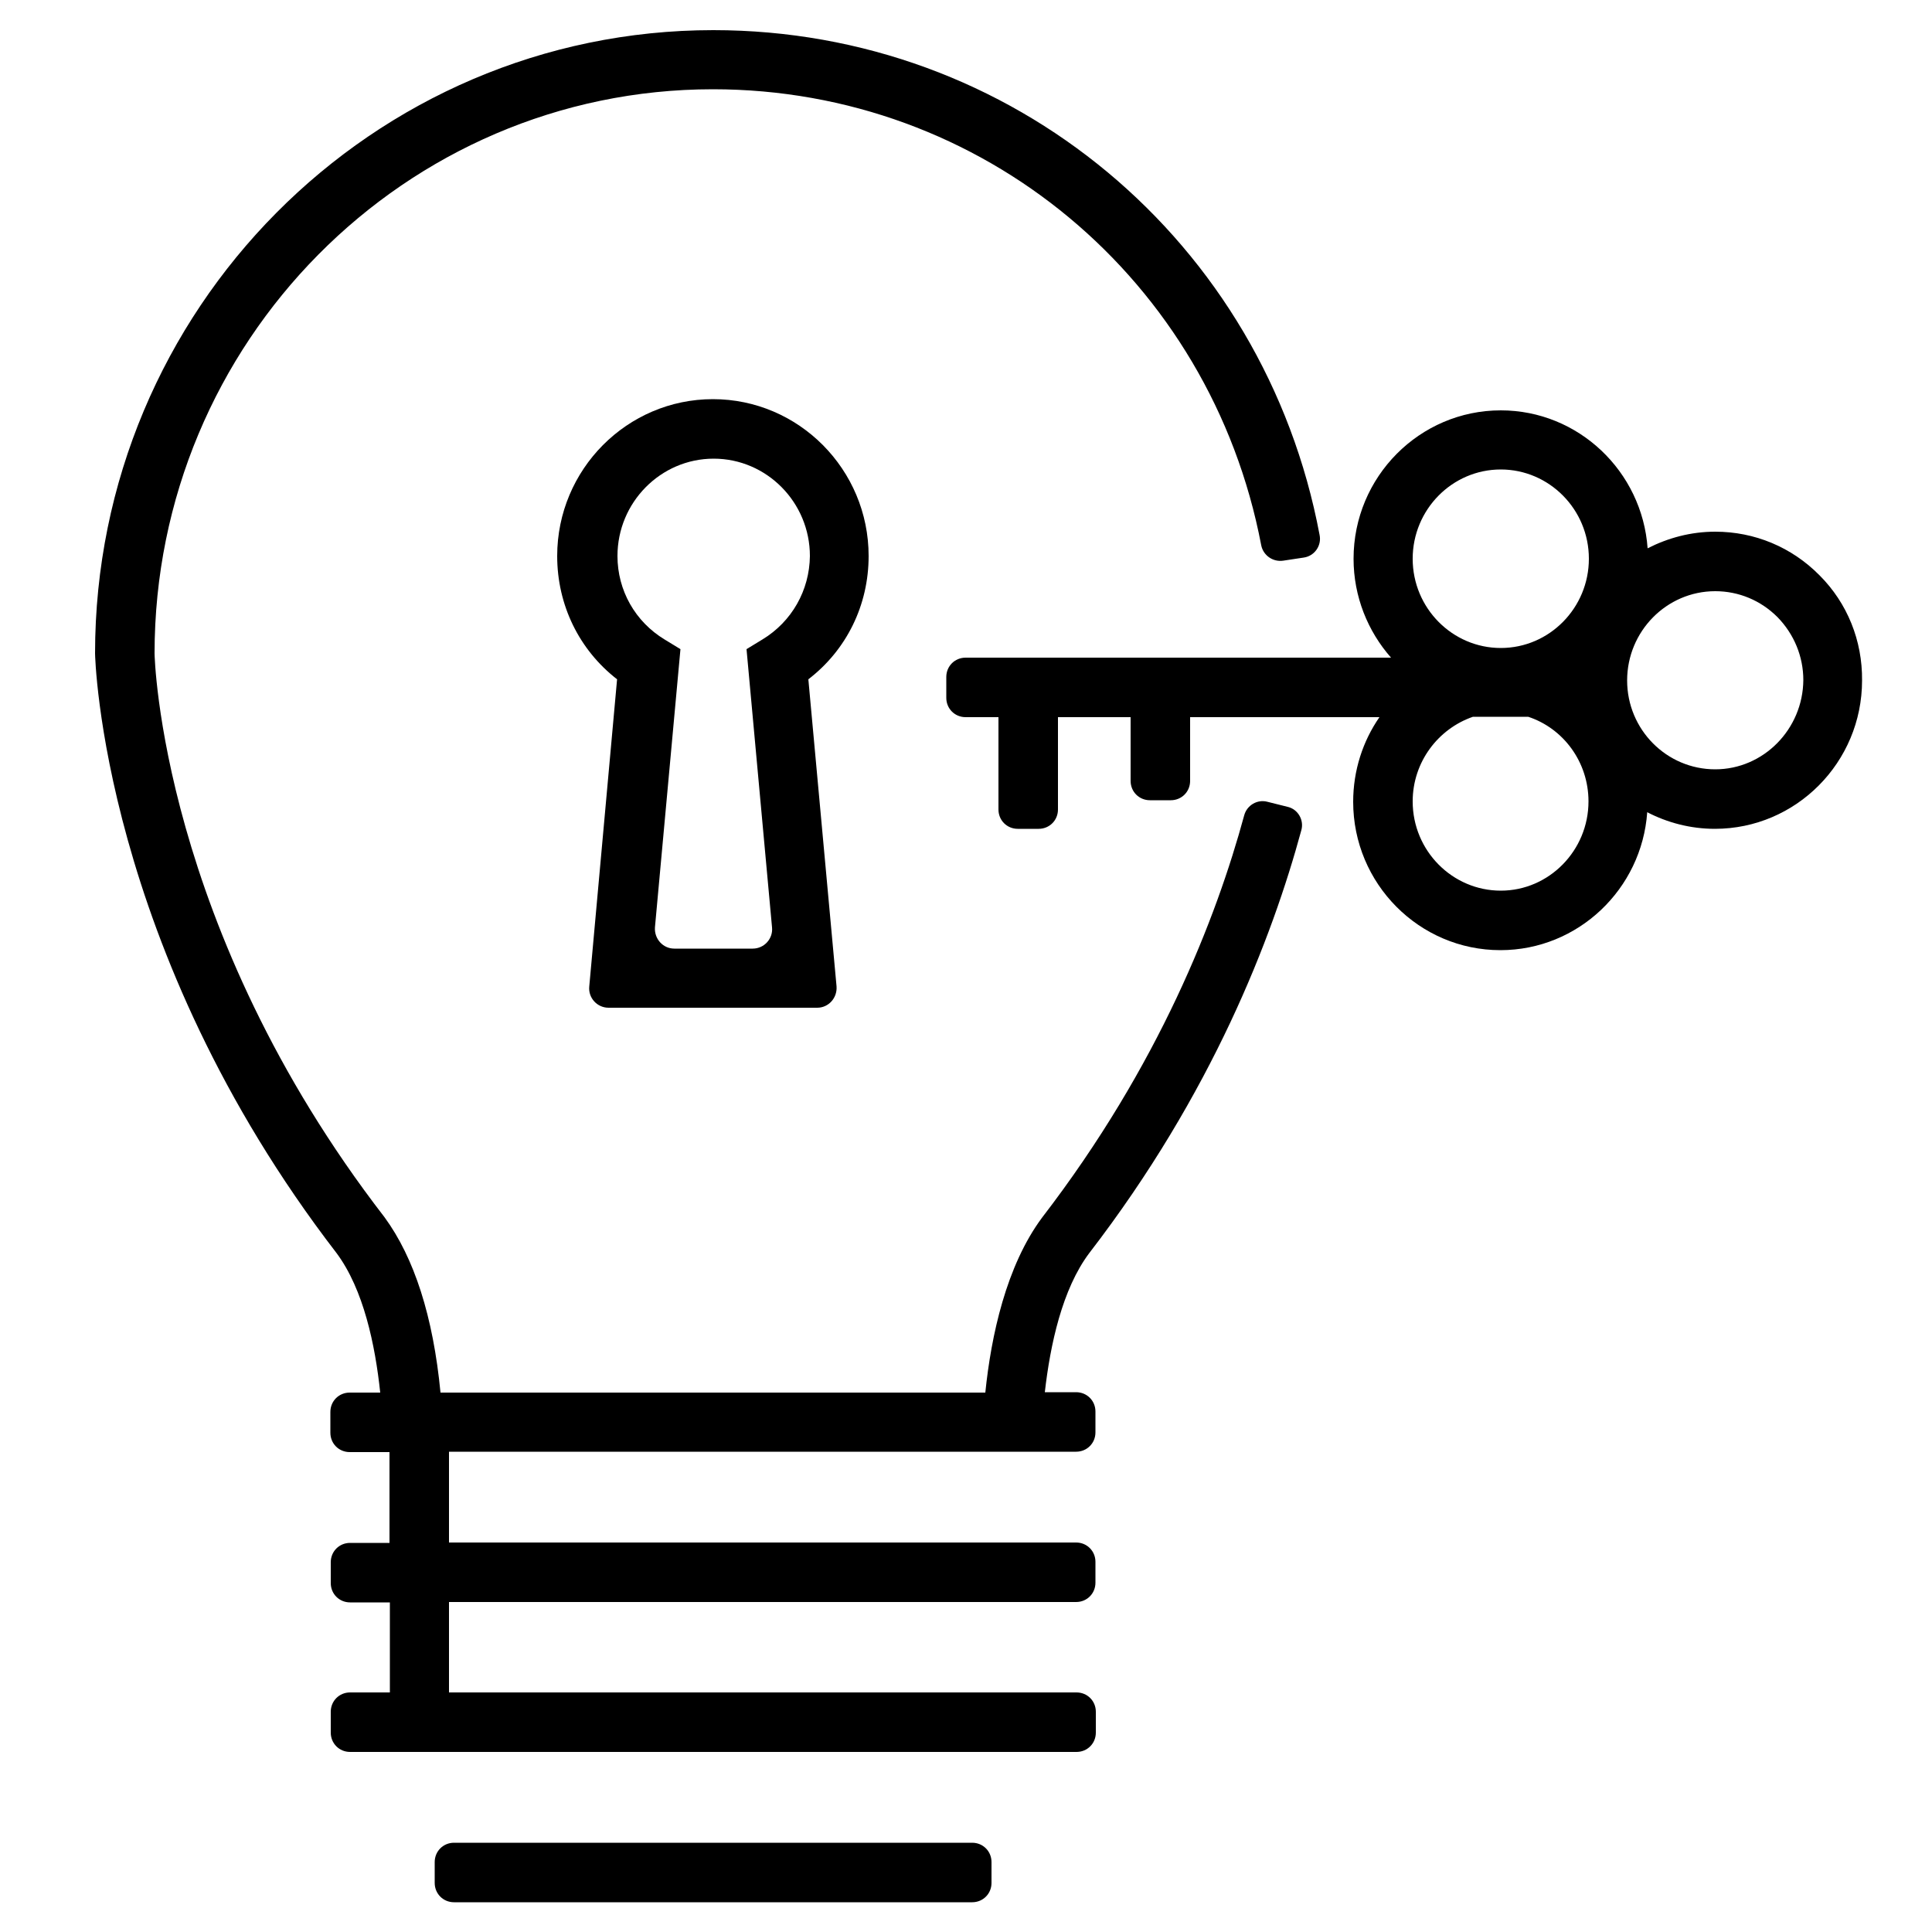 <svg xmlns="http://www.w3.org/2000/svg" xmlns:xlink="http://www.w3.org/1999/xlink" id="Layer_1" x="0px" y="0px" viewBox="0 0 500 500" xml:space="preserve"><g>	<path d="M333.2,208.8l-5.2-1.3c-2.6-0.7-5.3,0.9-6,3.5c-7.2,26.5-22,64.7-52.3,104.1c-9.3,12.5-13.2,30.6-14.7,45.3H114  c-1.9-19.7-6.8-34.9-14.5-45.4C41.6,240,40,169.8,40,169.1c0-80.5,64.8-146,144.5-146c69.8,0,128.8,49.3,141.9,118  c0.5,2.6,3,4.4,5.7,4l5.3-0.8c2.8-0.4,4.7-3.1,4.1-5.9C327.2,62.4,261.9,7.8,184.6,7.8C96.4,7.8,24.6,80.1,24.6,169.1  c0,0.7,1.7,76.2,62.5,155.2c7,9.4,10,23.8,11.3,36.1h-7.9c-2.8,0-5,2.2-5,5v5.4c0,2.8,2.2,5,5,5h10.3v23.5H90.6c-2.8,0-5,2.2-5,5  v5.4c0,2.8,2.2,5,5,5h10.3V438H90.6c-2.8,0-5,2.2-5,5v5.4c0,2.8,2.2,5,5,5h188c2.8,0,5-2.2,5-5V443c0-2.8-2.2-5-5-5H116.2v-23.4  h162.3c2.8,0,5-2.2,5-5v-5.4c0-2.8-2.2-5-5-5H116.2v-23.5h162.3c2.8,0,5-2.2,5-5v-5.4c0-2.8-2.2-5-5-5h-8.1  c1.4-12.3,4.5-26.7,11.5-36c31.8-41.3,47.3-81.5,54.9-109.5C337.5,212.2,335.9,209.4,333.2,208.8z"></path>	<path d="M251.6,476.9H117.5c-2.8,0-5,2.2-5,5v5.4c0,2.8,2.2,5,5,5h134.1c2.8,0,5-2.2,5-5v-5.4C256.6,479.1,254.4,476.9,251.6,476.9  z"></path>	<path d="M224.8,143.9c0-22.4-18.1-40.6-40.3-40.6s-40.3,18.2-40.3,40.6c0,12.7,5.7,24.3,15.5,31.9l-7.2,79.5c-0.3,2.9,2,5.5,5,5.5  h54c2.9,0,5.2-2.5,5-5.5l-7.3-79.5C219.1,168.2,224.8,156.6,224.8,143.9z M197.3,165.5l-4.1,2.5l6.6,72c0.3,2.9-2,5.5-5,5.5h-20.3  c-2.9,0-5.2-2.5-5-5.5l6.6-72l-4.1-2.5c-7.6-4.6-12.2-12.7-12.2-21.6c0-13.9,11.2-25.2,24.9-25.2s24.9,11.3,24.9,25.2  C209.5,152.8,204.9,160.9,197.3,165.5z"></path>	<path d="M470.9,148.9c-7.2-7.3-16.8-11.3-27-11.3c-6.3,0-12.2,1.6-17.5,4.3c-1.4-19.9-17.9-35.7-38-35.7c-21,0-38.1,17.2-38.1,38.4  c0,9.8,3.7,18.8,9.7,25.6H249.9c-2.8,0-5,2.2-5,5v5.4c0,2.8,2.2,5,5,5h8.5v23.9c0,2.8,2.2,5,5,5h5.4c2.8,0,5-2.2,5-5v-23.9h18.8  v16.5c0,2.8,2.2,5,5,5h5.4c2.8,0,5-2.2,5-5v-16.5H357c-4.3,6.2-6.8,13.8-6.8,21.9c0,21.2,17.1,38.4,38.1,38.4  c20.1,0,36.6-15.8,38-35.7c5.2,2.7,11.2,4.3,17.5,4.3c21,0,38.1-17.2,38.1-38.4C482,165.8,478.1,156.1,470.9,148.9z M388.4,121.5  c12.5,0,22.8,10.3,22.8,23.1c0,12.7-10.2,23.1-22.8,23.1c-12.5,0-22.8-10.3-22.8-23.1C365.6,131.9,375.8,121.5,388.4,121.5z   M388.4,230.5c-12.5,0-22.8-10.3-22.8-23.1c0-10.2,6.6-18.8,15.6-21.9h14.3c9.1,3,15.6,11.7,15.6,21.9  C411.1,220.1,400.9,230.5,388.4,230.5z M443.9,199.1c-12.6,0-22.8-10.3-22.8-23c0-12.7,10.2-23.1,22.8-23.1  c6.1,0,11.8,2.4,16.1,6.7c4.3,4.4,6.7,10.2,6.7,16.3C466.6,188.7,456.4,199.1,443.9,199.1z"></path></g></svg>